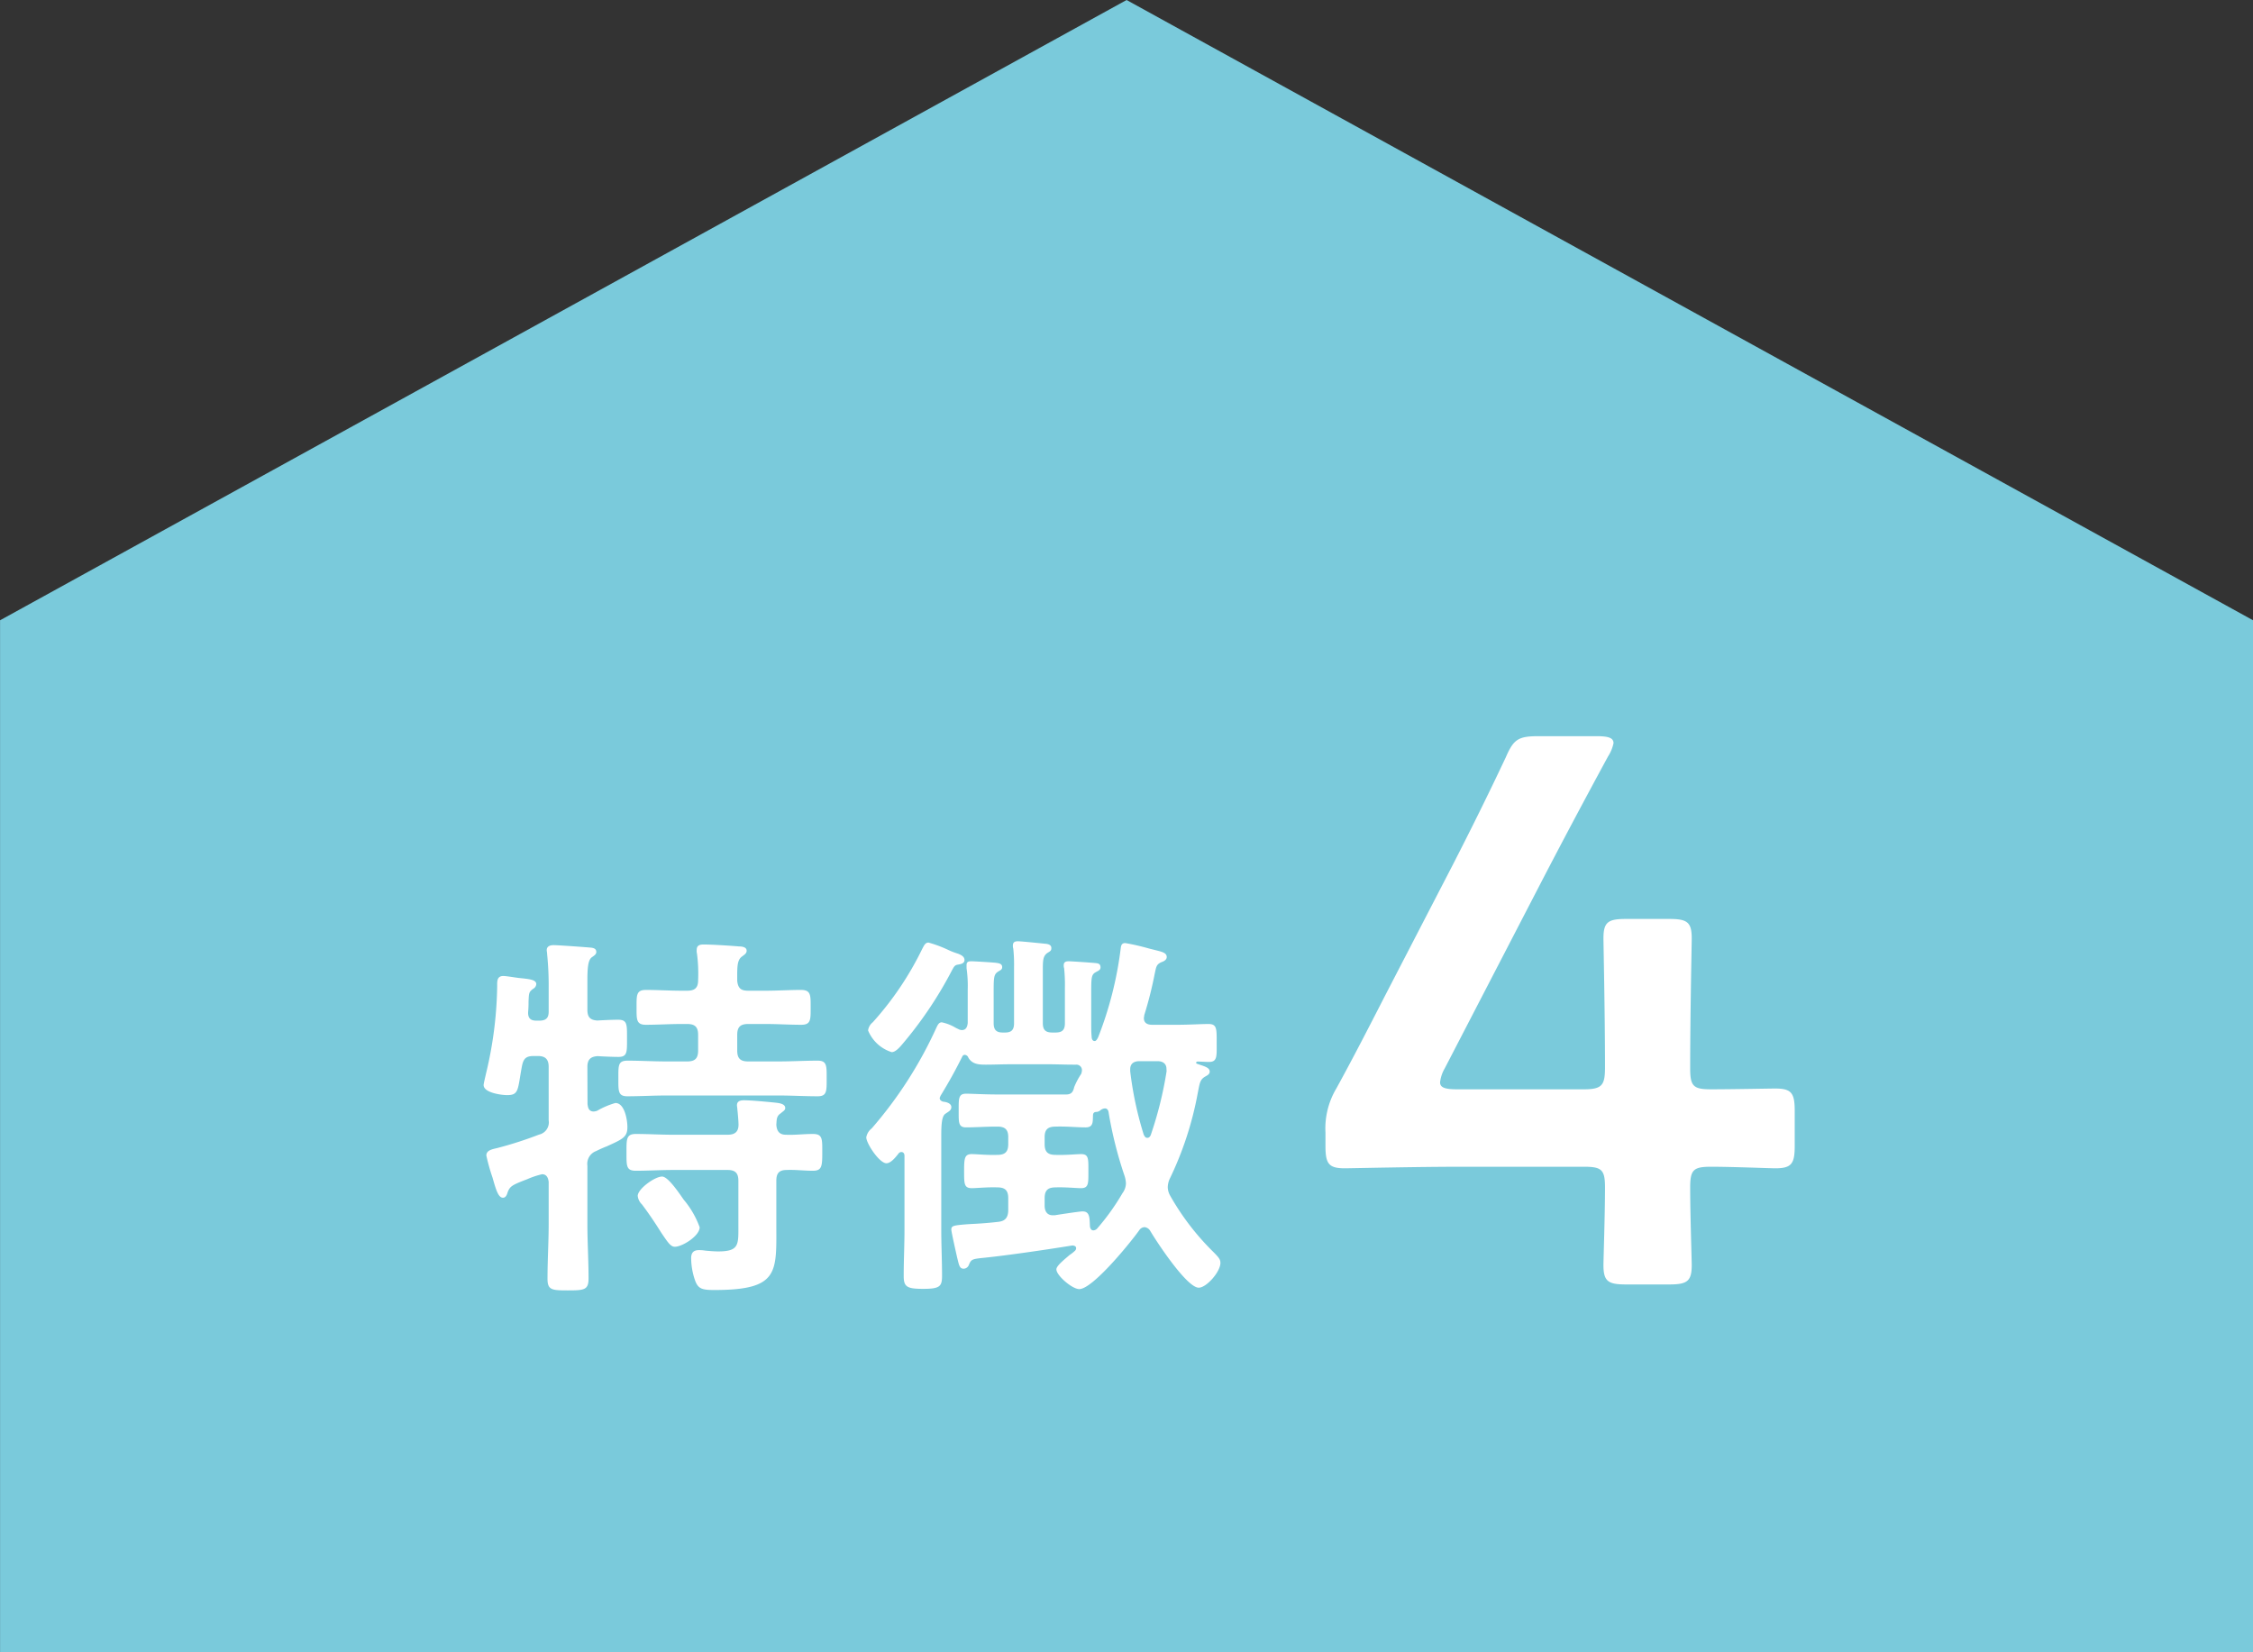 <svg xmlns="http://www.w3.org/2000/svg" width="87.287" height="64" viewBox="0 0 87.287 64">
  <rect x="0" y="0" width="87.287" height="64" fill="#333333" stroke="none"/>
  <g id="グループ_833" data-name="グループ 833" transform="translate(-1180.002 -1483)">
    <path id="合体_2" data-name="合体 2" d="M-11229-2632v-39.97l43.645-24.03,43.643,24.03V-2632Z" transform="translate(12409.004 4179)" fill="#7acadb"/>
    <path id="パス_4536" data-name="パス 4536" d="M16.29-4.8c.81,0,2.28.06,2.49.06.63,0,.75-.18.75-.87V-6.96c0-.69-.12-.87-.75-.87-.21,0-1.68.03-2.49.03-.69,0-.81-.12-.81-.81,0-2.13.06-4.83.06-5.04,0-.63-.18-.75-.87-.75H12.99c-.69,0-.87.12-.87.75,0,.21.06,2.94.06,4.98,0,.69-.09.87-.81.87H6.45c-.45,0-.66-.06-.66-.27a1.382,1.382,0,0,1,.18-.54l3.84-7.41c.75-1.44,1.53-2.91,2.49-4.68a1.5,1.5,0,0,0,.21-.51c0-.21-.21-.27-.66-.27H9.6c-.78,0-.96.12-1.26.81-.72,1.53-1.41,2.91-2.04,4.14l-2.64,5.1c-.6,1.17-1.23,2.4-1.89,3.6a3.025,3.025,0,0,0-.42,1.71v.51c0,.69.12.87.75.87.21,0,2.79-.06,4.53-.06h4.74c.69,0,.81.12.81.81,0,1.02-.06,2.79-.06,3,0,.63.18.75.87.75h1.68c.69,0,.87-.12.87-.75,0-.21-.06-1.98-.06-3C15.48-4.68,15.6-4.8,16.29-4.8Z" transform="translate(1230.004 1533)" fill="#fff"/>
    <path id="パス_4537" data-name="パス 4537" d="M9.105-1.455A3.5,3.5,0,0,0,8.49-2.52c-.15-.21-.6-.9-.84-.9-.285,0-.945.48-.945.75a.537.537,0,0,0,.165.33c.36.48.585.84.75,1.1.255.375.36.54.525.54C8.445-.705,9.105-1.125,9.105-1.455Zm-4.35-6.21c0-.285.12-.405.405-.42.21.015.615.03.8.03.345,0,.33-.195.33-.705,0-.555.015-.735-.345-.735-.21,0-.555.015-.8.03-.285-.015-.39-.135-.39-.42V-10.95c0-.51.015-.84.165-.96.105-.075.18-.12.18-.21,0-.12-.09-.15-.18-.165-.12-.015-1.3-.1-1.47-.1-.12,0-.27.03-.27.195,0,.045.015.09.015.15a12.2,12.2,0,0,1,.06,1.32v.915c0,.24-.105.345-.36.345h-.12c-.225,0-.33-.1-.315-.345.015-.165.015-.285.015-.39.015-.345.015-.375.18-.5a.222.222,0,0,0,.12-.18c0-.18-.3-.2-.69-.24-.12-.015-.48-.075-.585-.075-.255,0-.24.21-.24.4A15.214,15.214,0,0,1,.825-7.4c-.015.075-.09.375-.09.435,0,.3.69.39.915.39.465,0,.4-.225.57-1.125.06-.3.165-.39.465-.39h.15c.285,0,.42.12.42.42V-5.6a.485.485,0,0,1-.375.555,14.838,14.838,0,0,1-1.635.525c-.2.045-.405.09-.405.285a7.462,7.462,0,0,0,.24.855c.135.48.225.78.405.78.105,0,.15-.105.18-.21.09-.24.18-.285.765-.51A3.21,3.21,0,0,1,3-3.51c.18,0,.24.15.255.3v1.62c0,.705-.045,1.41-.045,2.13,0,.435.165.45.78.45.645,0,.81-.015.81-.465,0-.7-.045-1.41-.045-2.115V-3.84A.527.527,0,0,1,5.1-4.41a4.282,4.282,0,0,1,.405-.18c.63-.285.8-.36.8-.75,0-.27-.105-.93-.465-.93a3.105,3.105,0,0,0-.705.3.438.438,0,0,1-.135.03c-.225,0-.225-.21-.24-.285Zm7.32,2.235c.015-.18,0-.33.165-.435.1-.09.18-.12.18-.21,0-.18-.285-.195-.4-.21-.3-.03-.915-.09-1.2-.09-.135,0-.27.03-.27.195,0,.045.015.105.015.15.015.135.045.465.045.6,0,.285-.15.39-.42.39H8.07c-.48,0-.96-.03-1.44-.03-.375,0-.36.21-.36.72s-.015.705.36.705c.48,0,.96-.03,1.44-.03h2.115c.3,0,.42.12.42.42v1.7c0,.765.045,1.035-.78,1.035-.15,0-.33-.015-.495-.03A1.455,1.455,0,0,0,9.075-.57c-.225,0-.3.12-.3.315A2.694,2.694,0,0,0,8.925.6c.12.33.27.375.75.375,2.535,0,2.4-.69,2.4-2.58v-1.65c0-.285.1-.42.4-.42.33-.015.675.03,1.02.03s.36-.18.36-.705.015-.72-.36-.72-.7.045-1.05.03C12.2-5.04,12.09-5.175,12.075-5.43ZM10.56-11c0-.495-.015-.78.165-.93.12-.09.2-.135.2-.24,0-.15-.2-.165-.3-.165-.33-.03-1.065-.075-1.365-.075-.15,0-.27.03-.27.21A.415.415,0,0,0,9-12.06a5.979,5.979,0,0,1,.045,1.035c0,.285-.12.405-.42.405h-.24c-.45,0-.9-.03-1.365-.03-.375,0-.36.21-.36.675s-.015.675.36.675c.465,0,.915-.03,1.365-.03h.24c.3,0,.42.12.42.42V-8.3c0,.3-.12.42-.42.42H7.8c-.5,0-.99-.03-1.485-.03-.375,0-.36.18-.36.69,0,.48-.015.69.345.69.51,0,1.005-.03,1.5-.03h4.38c.495,0,.99.03,1.5.03.36,0,.345-.21.345-.69s.015-.69-.345-.69c-.51,0-1.005.03-1.5.03h-1.2c-.3,0-.42-.12-.42-.42V-8.91c0-.3.12-.42.42-.42h.7c.45,0,.9.03,1.365.03.375,0,.36-.21.36-.675s.015-.675-.375-.675c-.435,0-.9.03-1.35.03h-.7C10.71-10.62,10.59-10.71,10.56-11Zm8.175-1.2a4.8,4.8,0,0,0-.765-.285c-.135,0-.18.135-.24.24a12.191,12.191,0,0,1-1.92,2.85.48.48,0,0,0-.18.315,1.46,1.46,0,0,0,.915.84c.15,0,.315-.195.405-.3a15.362,15.362,0,0,0,1.935-2.88c.06-.1.09-.195.225-.21.075-.015.255-.03.255-.18,0-.135-.135-.195-.24-.24C19.05-12.075,18.9-12.12,18.735-12.2Zm8.46,4.7a14.559,14.559,0,0,1-.615,2.475c-.03.06-.06.105-.135.105s-.1-.06-.135-.12a13.541,13.541,0,0,1-.525-2.46v-.075c0-.24.165-.315.36-.315h.7c.195,0,.345.09.345.3Zm-2.7,1.575A.286.286,0,0,0,24.645-6a.315.315,0,0,1,.165-.06c.075,0,.12.06.135.135a15.53,15.53,0,0,0,.615,2.46,1.068,1.068,0,0,1,.06.315.671.671,0,0,1-.135.375,8.914,8.914,0,0,1-.99,1.38.223.223,0,0,1-.135.06c-.09,0-.12-.075-.135-.15-.015-.33,0-.585-.285-.585-.12,0-.9.12-1.08.15h-.075c-.225,0-.315-.165-.315-.375V-2.58c0-.3.12-.42.42-.42.375-.015.81.03.99.03.3,0,.285-.195.285-.66,0-.48.015-.66-.285-.66-.18,0-.6.045-.99.03-.3,0-.42-.12-.42-.42v-.27c0-.285.12-.405.42-.405.405-.015.825.03,1.17.03.315,0,.27-.24.285-.495C24.36-5.91,24.42-5.925,24.495-5.925Zm-4.98-2.1c.15.255.405.27.675.27.315,0,.645-.015.96-.015H22.6c.33,0,.66.015.99.015h.1a.212.212,0,0,1,.225.225.438.438,0,0,1-.03.135,2.8,2.8,0,0,0-.27.51c-.045.2-.12.285-.315.285H20.64c-.51,0-1-.03-1.215-.03-.3,0-.285.2-.285.66,0,.45-.015.645.285.645.345,0,.765-.03,1.17-.03h.045c.3,0,.42.12.42.405v.27c0,.3-.12.42-.42.42-.39.015-.81-.03-.99-.03-.285,0-.3.165-.3.66s0,.66.3.66c.18,0,.615-.045.99-.03.3,0,.42.12.42.42v.45c0,.285-.105.435-.39.465-.51.06-.885.075-1.155.09-.585.045-.66.06-.66.21,0,.09.195.945.225,1.08.075.3.09.435.255.435a.222.222,0,0,0,.2-.15c.09-.21.12-.225.555-.27.9-.09,2.535-.33,3.45-.48.075,0,.15.03.15.1a.136.136,0,0,1-.045.105,1.465,1.465,0,0,1-.21.165c-.225.195-.51.42-.51.555,0,.24.615.765.885.765.525,0,1.995-1.815,2.325-2.28a.258.258,0,0,1,.21-.12.292.292,0,0,1,.21.135C26.805-.9,27.975.885,28.44.885c.3,0,.84-.615.84-.96,0-.135-.06-.21-.285-.435A9.85,9.85,0,0,1,27.33-2.685.7.7,0,0,1,27.24-3a.817.817,0,0,1,.075-.33A13,13,0,0,0,28.4-6.645c.075-.36.075-.525.285-.645.075-.045.18-.09.18-.195,0-.165-.225-.21-.48-.3-.03-.015-.045-.015-.045-.045s.03-.045.06-.045c.12,0,.315.015.435.015.33,0,.3-.225.3-.735,0-.54.015-.735-.315-.735-.3,0-.75.03-1.2.03h-.99c-.165,0-.315-.06-.315-.255,0-.045.015-.075.015-.12a14.78,14.78,0,0,0,.405-1.605c.06-.27.06-.36.27-.45.09-.03.195-.09.195-.195,0-.18-.225-.21-.51-.285l-.18-.045a8.683,8.683,0,0,0-.915-.21c-.15,0-.165.1-.18.225a14.141,14.141,0,0,1-.87,3.42c-.03.06-.075.15-.135.15-.105,0-.12-.12-.12-.18-.015-.165-.015-.315-.015-.48v-.915c0-.87-.015-.99.18-1.095.075-.045.18-.075.18-.18s-.045-.15-.15-.165c-.09-.015-.975-.075-1.08-.075-.09,0-.195.015-.195.15a.33.33,0,0,0,.015.12,6.147,6.147,0,0,1,.03.75v1.38c0,.255-.1.36-.36.36h-.135c-.255,0-.36-.105-.36-.36v-2.085c0-.375.015-.51.165-.63.12-.075.165-.09.165-.195,0-.12-.1-.15-.195-.165-.15-.015-.975-.1-1.095-.1s-.2.03-.2.165a.33.33,0,0,0,.015.12,5.662,5.662,0,0,1,.03.7v2.19c0,.255-.1.36-.345.36h-.1c-.24,0-.345-.105-.345-.36v-.915c0-.825-.015-.96.165-1.08.09-.06.165-.075.165-.18,0-.135-.135-.15-.24-.165s-.855-.06-.945-.06c-.12,0-.195.015-.195.15v.12a4.8,4.8,0,0,1,.045.825v1.3c-.015.135-.06.27-.225.27a.289.289,0,0,1-.15-.045.884.884,0,0,1-.12-.06,1.712,1.712,0,0,0-.51-.195c-.12,0-.165.12-.21.21a16.041,16.041,0,0,1-2.505,3.9.561.561,0,0,0-.21.345c0,.24.51,1.005.78,1.005.18,0,.375-.255.48-.39a.136.136,0,0,1,.1-.045c.09,0,.12.075.12.15v2.85c0,.6-.03,1.2-.03,1.8,0,.42.12.5.75.5.645,0,.735-.09.735-.5,0-.6-.03-1.2-.03-1.8v-3.6c0-.45.015-.795.165-.885.1-.075.225-.12.225-.255,0-.15-.195-.2-.315-.21-.06-.015-.135-.06-.135-.135,0-.03.015-.045.03-.09.345-.57.555-.945.855-1.545a.107.107,0,0,1,.09-.045A.16.16,0,0,1,19.515-8.025Z" transform="translate(1198.004 1532)" fill="#fff"/>
  </g>
</svg>
